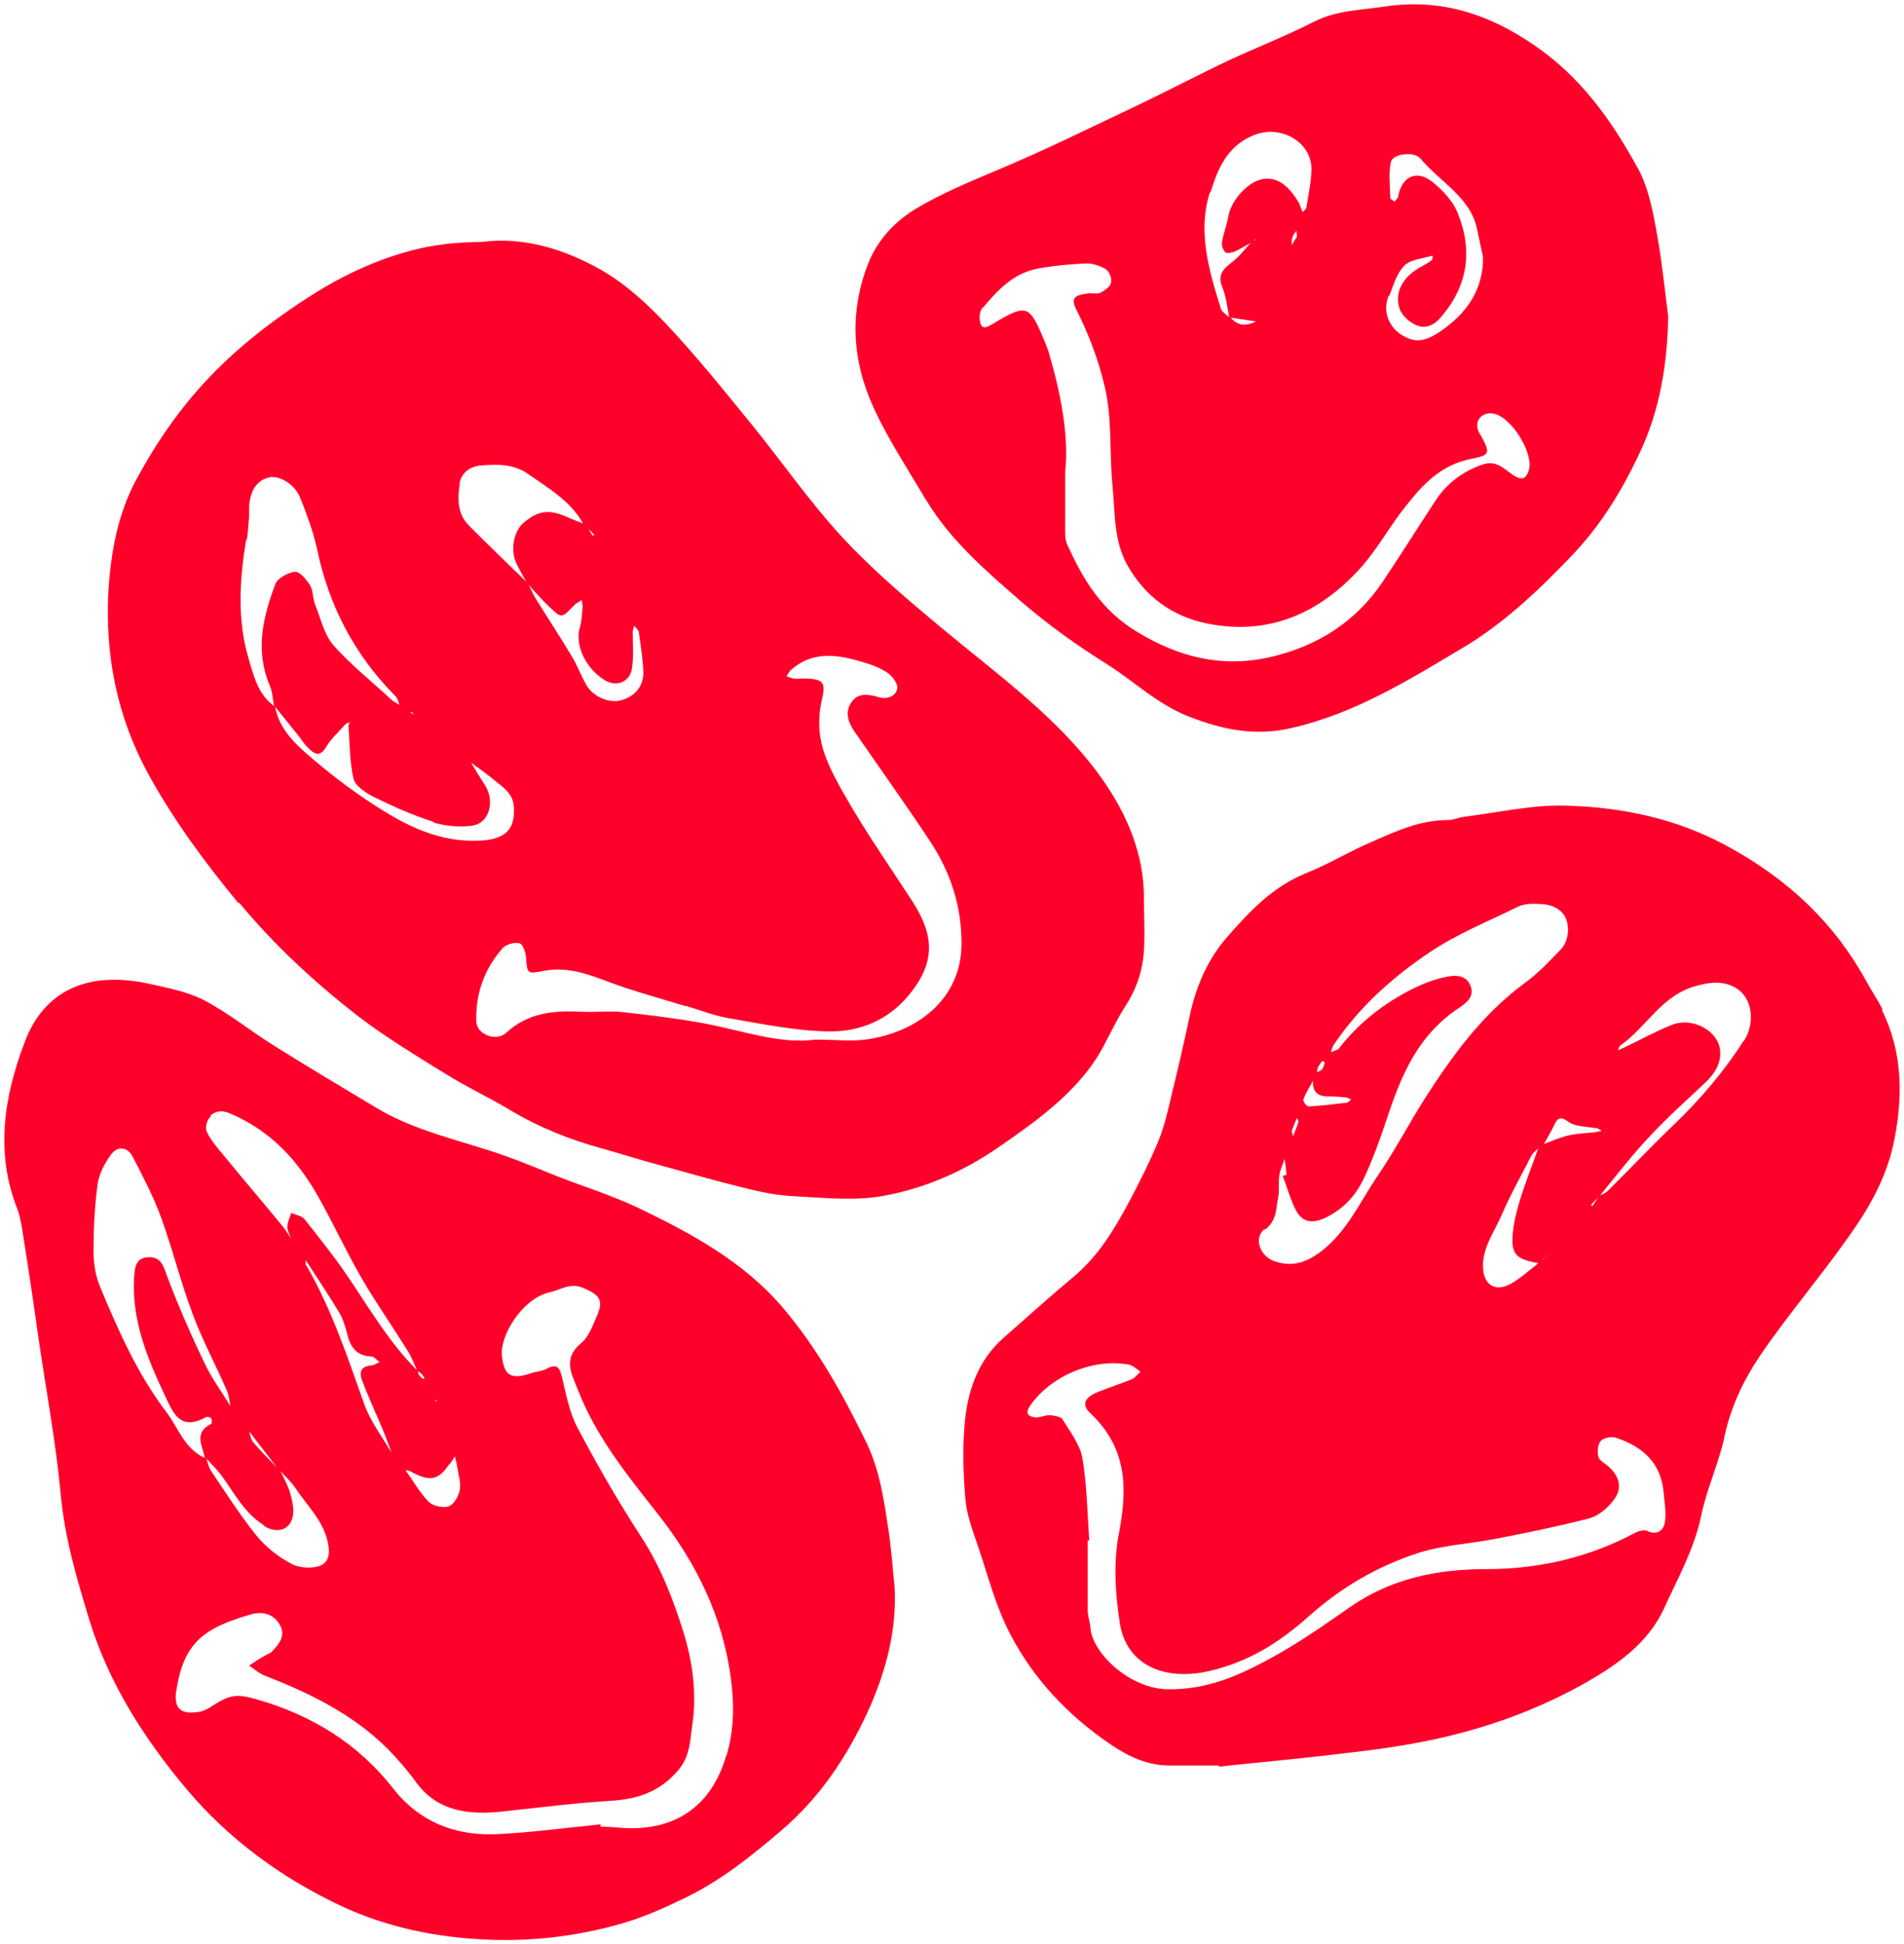 <?xml version="1.0" encoding="UTF-8"?> <svg xmlns="http://www.w3.org/2000/svg" viewBox="6021.826 5342.853 441.982 451.25" data-guides="{&quot;vertical&quot;:[],&quot;horizontal&quot;:[]}"><path fill="#FF002A" stroke="none" fill-opacity="1" stroke-width="1" stroke-opacity="1" font-size-adjust="none" id="tSvg7196d30ae6" title="Path 2" d="M 6077.353 5552.372 C 6085.431 5562.126 6094.84 5570.844 6104.959 5578.698C 6111.261 5583.532 6118.273 5587.762 6125.108 5591.991C 6129.902 5595.012 6135.139 5597.429 6140.021 5600.364C 6146.767 5604.421 6154.045 5607.356 6161.679 5609.428C 6166.295 5610.722 6170.822 5612.189 6175.438 5613.398C 6181.74 5615.124 6188.042 5616.937 6194.345 5618.491C 6198.162 5619.44 6202.155 5620.303 6206.061 5620.476C 6212.896 5620.821 6219.909 5621.598 6226.477 5620.476C 6236.33 5618.75 6245.383 5614.779 6253.55 5609.168C 6262.16 5603.212 6270.77 5597.084 6276.363 5588.452C 6278.759 5584.654 6280.446 5580.511 6282.842 5576.713C 6285.594 5572.57 6287.103 5568.167 6287.369 5563.42C 6287.635 5559.363 6287.369 5555.22 6287.369 5551.163C 6287.369 5541.064 6283.464 5531.914 6277.783 5523.8C 6268.019 5509.903 6253.816 5499.717 6240.59 5488.755C 6232.513 5482.022 6224.347 5475.117 6217.334 5467.521C 6209.612 5459.148 6203.221 5449.826 6196.031 5441.022C 6189.64 5433.167 6183.249 5425.226 6176.236 5417.802C 6171.798 5413.141 6166.828 5408.566 6161.147 5405.372C 6152.803 5400.711 6143.571 5397.777 6133.807 5398.985C 6127.771 5399.071 6122.357 5399.589 6116.765 5401.143C 6107.267 5403.732 6099.012 5408.048 6091.29 5413.227C 6084.455 5417.802 6077.975 5422.809 6072.205 5428.592C 6064.394 5436.361 6058.358 5445.078 6053.387 5454.314C 6049.127 5462.255 6047.529 5471.233 6046.997 5480.037C 6046.198 5494.97 6048.949 5509.299 6056.494 5522.937C 6062.352 5533.468 6069.453 5543.135 6077.176 5552.457C 6077.235 5552.429 6077.294 5552.401 6077.353 5552.372ZM 6180.941 5576.281 C 6184.225 5577.231 6187.421 5578.526 6190.794 5579.13C 6198.428 5580.425 6206.15 5582.065 6213.961 5582.237C 6221.24 5582.41 6227.897 5579.648 6232.601 5574.037C 6238.815 5566.614 6238.992 5560.399 6233.667 5552.112C 6228.341 5543.912 6222.661 5535.798 6217.867 5527.339C 6214.849 5521.988 6211.742 5516.463 6212.009 5510.076C 6212.009 5508.436 6212.274 5506.709 6212.629 5505.156C 6213.606 5501.185 6212.896 5500.322 6208.191 5500.322C 6207.481 5500.322 6206.86 5500.494 6206.15 5500.322C 6205.529 5500.322 6204.996 5499.976 6204.375 5499.804C 6204.73 5499.372 6204.907 5498.855 6205.351 5498.423C 6210.056 5494.107 6215.648 5494.625 6221.24 5496.265C 6223.46 5496.869 6225.767 5497.646 6227.631 5498.854C 6228.874 5499.631 6230.294 5501.444 6230.117 5502.652C 6229.851 5504.293 6227.897 5505.328 6225.766 5504.638C 6223.37 5503.947 6220.973 5503.602 6219.464 5505.846C 6217.867 5508.177 6218.754 5510.594 6220.263 5512.752C 6226.033 5521.124 6231.981 5529.411 6237.573 5537.87C 6242.543 5545.293 6245.117 5553.321 6245.029 5562.211C 6244.851 5574.641 6234.909 5582.496 6222.66 5584.136C 6219.198 5584.568 6215.648 5584.136 6211.121 5584.136C 6202.689 5585.259 6194.078 5581.979 6185.113 5580.338C 6178.899 5579.216 6172.686 5578.44 6166.384 5577.749C 6163.277 5577.404 6159.993 5577.835 6156.798 5577.663C 6150.318 5577.317 6144.37 5577.922 6139.399 5582.496C 6137.003 5584.741 6132.388 5582.928 6132.388 5579.821C 6132.21 5573.606 6134.162 5567.822 6138.512 5562.902C 6139.311 5562.039 6141.264 5561.435 6142.418 5561.78C 6143.217 5561.953 6143.837 5563.852 6143.926 5565.06C 6144.193 5568.858 6144.192 5568.944 6148.098 5568.167C 6155.021 5566.873 6160.703 5570.066 6166.828 5572.052C 6171.444 5573.606 6176.237 5574.9 6180.941 5576.368C 6180.941 5576.339 6180.941 5576.31 6180.941 5576.281ZM 6159.815 5467.003 C 6159.667 5467.061 6159.519 5467.118 6159.371 5467.175C 6159.016 5466.658 6158.75 5466.14 6158.484 5465.622C 6158.927 5466.053 6159.371 5466.572 6159.815 5467.003ZM 6128.481 5455.091 C 6128.925 5452.588 6130.878 5451.034 6133.718 5450.862C 6137.357 5450.603 6140.997 5450.516 6144.282 5452.761C 6149.075 5456.127 6154.312 5459.148 6157.152 5464.327C 6155.998 5463.896 6154.844 5463.464 6153.69 5462.946C 6149.341 5460.961 6146.767 5461.306 6143.394 5464.155C 6140.998 5466.226 6140.198 5470.715 6141.796 5473.822C 6142.506 5475.29 6143.394 5476.757 6144.193 5478.224C 6145.879 5480.037 6147.565 5482.023 6149.43 5483.749C 6152.181 5486.425 6152.27 5486.338 6155.022 5483.403C 6155.466 5482.885 6156.265 5482.54 6156.886 5482.109C 6156.886 5482.713 6157.152 5483.317 6157.063 5483.921C 6156.886 5485.389 6156.886 5486.942 6156.442 5488.41C 6155.2 5492.639 6157.774 5497.905 6162.123 5500.667C 6164.875 5502.393 6167.981 5501.185 6168.514 5498.077C 6168.958 5495.315 6168.692 5492.38 6168.692 5489.532C 6168.692 5489.014 6168.958 5488.496 6169.047 5488.065C 6169.402 5488.583 6170.023 5489.014 6170.112 5489.532C 6170.556 5492.726 6171.089 5495.919 6171.177 5499.027C 6171.177 5502.221 6169.046 5504.638 6165.851 5505.415C 6163.188 5506.105 6159.549 5504.551 6157.952 5501.875C 6156.709 5499.717 6155.91 5497.387 6154.579 5495.229C 6151.827 5490.568 6148.808 5486.079 6145.968 5481.418C 6145.346 5480.382 6144.903 5479.174 6144.282 5478.138C 6139.755 5473.736 6135.228 5469.42 6130.789 5464.932C 6127.86 5462.083 6128.038 5458.458 6128.57 5454.918C 6128.54 5454.976 6128.511 5455.034 6128.481 5455.091ZM 6117.386 5508.091 C 6117.386 5508.091 6117.83 5508.436 6118.008 5508.695C 6117.653 5508.522 6117.386 5508.349 6117.03 5508.176C 6117.119 5508.176 6117.297 5508.09 6117.386 5508.176C 6117.386 5508.148 6117.386 5508.12 6117.386 5508.091ZM 6122.446 5533.727 C 6125.198 5534.59 6128.393 5534.849 6131.234 5534.504C 6135.405 5534.072 6136.914 5528.807 6134.251 5524.836C 6133.186 5523.196 6132.21 5521.556 6131.145 5519.83C 6133.186 5521.297 6135.227 5522.764 6137.18 5524.404C 6139.044 5525.872 6140.909 5527.339 6141.086 5529.929C 6141.53 5535.367 6139.133 5537.697 6133.097 5537.956C 6123.777 5538.388 6116.144 5534.503 6108.954 5529.842C 6103.273 5526.217 6097.947 5522.074 6092.976 5517.758C 6089.603 5514.823 6086.496 5511.457 6085.698 5506.882C 6087.473 5509.126 6089.337 5511.37 6091.112 5513.614C 6091.822 5514.478 6092.355 5515.428 6093.153 5516.204C 6094.662 5517.758 6095.994 5518.88 6097.592 5516.118C 6098.657 5514.305 6100.432 5512.751 6101.852 5511.111C 6102.118 5510.766 6102.651 5510.68 6103.006 5510.421C 6102.917 5510.766 6102.651 5511.198 6102.74 5511.543C 6103.006 5515.6 6103.006 5519.743 6103.894 5523.628C 6104.249 5525.181 6106.557 5526.735 6108.332 5527.684C 6112.859 5529.929 6117.475 5532 6122.357 5533.554C 6122.387 5533.612 6122.416 5533.67 6122.446 5533.727ZM 6079.129 5468.125 C 6079.395 5466.313 6079.484 5464.5 6079.661 5462.687C 6079.661 5461.91 6079.661 5461.133 6079.661 5460.357C 6079.927 5456.559 6081.526 5454.228 6084.455 5453.624C 6086.763 5453.192 6090.313 5455.264 6091.555 5458.458C 6093.064 5462.256 6094.485 5466.14 6095.373 5470.024C 6098.036 5483.058 6103.894 5494.625 6113.659 5504.465C 6114.191 5504.983 6114.28 5505.76 6114.546 5506.45C 6113.925 5506.019 6113.214 5505.76 6112.681 5505.242C 6108.154 5501.012 6103.184 5497.128 6099.19 5492.553C 6096.971 5489.963 6096.26 5486.252 6094.928 5483.058C 6094.396 5481.677 6094.573 5479.951 6093.774 5478.656C 6092.975 5477.361 6091.379 5475.462 6090.314 5475.549C 6088.716 5475.721 6086.319 5477.016 6085.786 5478.311C 6082.857 5485.993 6080.993 5493.848 6084.455 5501.962C 6085.076 5503.429 6085.165 5505.155 6085.431 5506.709C 6081.703 5503.947 6080.726 5499.717 6079.572 5495.833C 6076.821 5486.683 6077.442 5477.448 6078.951 5468.125C 6079.011 5468.125 6079.07 5468.125 6079.129 5468.125Z"></path><path fill="#FF002A" stroke="none" fill-opacity="1" stroke-width="1" stroke-opacity="1" font-size-adjust="none" id="tSvg163fca5bd9e" title="Path 3" d="M 6458.86 5577.205 C 6457.706 5574.874 6456.198 5572.717 6454.955 5570.386C 6447.676 5557.179 6437.114 5547.081 6423.089 5539.398C 6411.195 5532.838 6398.412 5530.162 6385.009 5529.817C 6377.286 5529.644 6369.475 5531.457 6361.753 5532.407C 6360.421 5532.579 6359.178 5533.183 6357.847 5533.183C 6351.456 5533.183 6345.864 5535.773 6340.36 5538.19C 6335.212 5540.348 6330.508 5543.283 6325.36 5545.354C 6317.282 5548.548 6311.868 5554.417 6306.719 5560.287C 6302.015 5565.639 6299.351 5572.112 6297.931 5578.931C 6296.688 5584.801 6295.357 5590.585 6293.937 5596.368C 6293.049 5600.08 6292.251 5603.877 6290.83 5607.416C 6288.878 5612.164 6286.57 5616.825 6284.084 5621.486C 6280.622 5627.96 6276.983 5634.175 6271.036 5639.182C 6265.533 5643.757 6260.206 5648.59 6254.792 5653.337C 6249.111 5658.344 6246.714 5664.99 6245.915 5671.81C 6245.205 5678.024 6245.383 5684.326 6245.915 5690.627C 6246.182 5694.338 6247.602 5698.05 6248.845 5701.676C 6251.153 5708.495 6252.928 5715.573 6256.301 5722.047C 6261.627 5732.318 6269.616 5740.95 6279.735 5747.769C 6283.818 5750.531 6288.168 5752.603 6293.405 5752.603C 6297.222 5752.603 6300.949 5752.603 6304.766 5752.603C 6304.766 5752.689 6304.766 5752.776 6304.766 5752.862C 6313.553 5751.913 6322.342 5751.136 6331.041 5750.1C 6337.787 5749.323 6344.532 5748.546 6351.189 5747.251C 6364.504 5744.748 6377.109 5740.432 6388.737 5734.045C 6396.815 5729.556 6404.27 5724.464 6408.087 5716.177C 6411.283 5709.185 6415.099 5702.366 6416.697 5694.77C 6417.94 5688.555 6420.781 5682.6 6422.113 5676.385C 6423.533 5669.479 6426.55 5663.178 6430.456 5657.395C 6437.468 5647.123 6445.812 5637.542 6452.825 5627.183C 6456.642 5621.573 6459.837 5615.185 6461.257 5608.798C 6463.565 5598.267 6463.743 5587.477 6458.683 5577.291C 6458.742 5577.263 6458.801 5577.234 6458.86 5577.205ZM 6392.198 5604.568 C 6392.731 5604.654 6393.175 5605.086 6393.708 5605.345C 6393.264 5605.345 6392.731 5605.518 6392.287 5605.604C 6390.157 5605.863 6388.027 5605.863 6385.896 5606.38C 6383.943 5606.812 6382.079 5607.676 6380.215 5608.366C 6381.014 5606.985 6381.813 5605.604 6382.523 5604.137C 6383.411 5602.151 6384.121 5601.892 6386.163 5603.36C 6387.672 5604.395 6390.245 5604.223 6392.287 5604.74C 6392.257 5604.683 6392.228 5604.626 6392.198 5604.568ZM 6392.82 5620.71 C 6392.376 5621.4 6391.932 5622.091 6391.488 5622.781C 6391.4 5622.781 6391.222 5622.608 6391.133 5622.522C 6391.666 5621.918 6392.288 5621.314 6392.82 5620.71ZM 6378.884 5636.074 C 6376.753 5637.714 6374.801 5639.527 6372.493 5640.822C 6369.031 5642.721 6366.368 5641.167 6366.102 5637.369C 6365.747 5632.708 6368.587 5628.996 6370.363 5624.939C 6372.404 5620.192 6374.979 5615.617 6377.375 5610.956C 6377.73 5610.351 6378.351 5609.92 6378.884 5609.402C 6377.552 5613.2 6376.043 5616.998 6374.801 5620.882C 6373.913 5623.817 6373.115 5626.838 6372.937 5629.773C 6372.671 5634.089 6374.003 5635.125 6378.796 5635.988C 6378.825 5636.017 6378.855 5636.046 6378.884 5636.074ZM 6379.95 5635.124 C 6379.95 5635.124 6380.66 5634.52 6380.926 5634.175C 6380.985 5634.175 6381.044 5634.175 6381.103 5634.175C 6381.074 5634.175 6381.044 5634.175 6381.015 5634.175C 6380.66 5634.52 6380.304 5634.779 6380.038 5635.124C 6379.949 5635.211 6379.772 5635.297 6379.683 5635.47C 6379.772 5635.383 6379.949 5635.211 6380.038 5635.124C 6380.009 5635.124 6379.979 5635.124 6379.95 5635.124ZM 6328.733 5589.031 C 6328.733 5589.031 6329.354 5589.376 6329.354 5589.463C 6329.176 5589.98 6329.088 5590.585 6328.733 5591.016C 6328.466 5591.361 6328.023 5591.448 6327.579 5591.707C 6327.579 5591.275 6327.578 5590.844 6327.844 5590.498C 6328.022 5589.98 6328.466 5589.549 6328.733 5589.117C 6328.733 5589.089 6328.733 5589.06 6328.733 5589.031ZM 6326.603 5593.778 C 6326.514 5596.109 6327.578 5597.404 6330.33 5597.317C 6331.661 5597.317 6332.993 5597.404 6334.325 5597.576C 6334.68 5597.576 6335.124 5597.922 6335.479 5598.008C 6335.124 5598.267 6334.858 5598.698 6334.414 5598.784C 6331.485 5599.13 6328.555 5599.475 6325.537 5599.648C 6325.182 5599.648 6324.206 5598.44 6324.383 5598.008C 6324.916 5596.541 6325.804 5595.159 6326.603 5593.692C 6326.603 5593.721 6326.603 5593.75 6326.603 5593.778ZM 6322.874 5602.324 C 6322.874 5602.324 6323.318 5603.014 6323.229 5603.273C 6322.963 5604.223 6322.519 5605.172 6321.987 5606.553C 6321.809 5605.863 6321.631 5605.431 6321.72 5605.172C 6322.075 5604.223 6322.519 5603.273 6322.874 5602.324ZM 6315.507 5628.219 C 6318.259 5626.061 6317.992 5623.385 6318.525 5620.796C 6318.88 5619.156 6318.525 5617.429 6318.791 5615.703C 6318.969 5614.408 6319.59 5613.113 6320.034 5611.819C 6320.212 5613.027 6320.388 5614.322 6320.477 5615.53C 6320.211 5615.53 6319.945 5615.703 6319.59 5615.789C 6320.655 5618.465 6321.365 5621.314 6322.696 5623.817C 6324.294 5626.752 6326.779 5626.925 6330.063 5625.198C 6333.88 5623.213 6336.544 5620.191 6338.23 5616.739C 6340.449 5612.164 6342.136 5607.33 6343.733 5602.582C 6347.018 5592.656 6350.835 5583.161 6360.51 5576.774C 6362.463 5575.479 6364.238 5573.925 6363.084 5571.422C 6362.019 5569.091 6359.534 5569.092 6357.403 5569.61C 6354.829 5570.127 6352.343 5571.077 6350.035 5572.199C 6343.112 5575.652 6337.254 5580.226 6332.638 5586.182C 6332.283 5586.614 6331.396 5586.786 6330.774 5587.045C 6330.952 5586.527 6331.04 5585.923 6331.395 5585.405C 6337.165 5576.774 6344.976 5569.695 6353.764 5563.826C 6360.066 5559.596 6367.345 5556.662 6374.18 5553.295C 6375.068 5552.864 6376.132 5552.691 6377.109 5552.605C 6379.949 5552.605 6382.878 5552.605 6384.742 5555.022C 6386.34 5557.093 6386.163 5561.15 6384.121 5563.222C 6381.459 5565.984 6378.884 5568.746 6375.777 5570.99C 6365.835 5578.327 6359.001 5587.822 6352.61 5597.749C 6348.793 5603.791 6345.509 5610.092 6341.425 5616.048C 6337.52 5621.831 6334.68 5628.305 6328.91 5632.967C 6325.537 5635.642 6322.075 5637.11 6317.637 5635.556C 6314.353 5634.434 6312.755 5630.204 6315.329 5628.133C 6315.388 5628.162 6315.448 5628.191 6315.507 5628.219ZM 6408.354 5695.892 C 6408.088 5697.791 6406.845 5699.345 6404.093 5698.136C 6403.472 5697.877 6402.318 5698.137 6401.608 5698.482C 6390.867 5704.265 6379.239 5707.027 6366.723 5707.027C 6355.272 5707.027 6344.621 5709.272 6335.212 5715.832C 6329.531 5719.803 6323.851 5723.773 6317.815 5727.14C 6310.181 5731.369 6302.458 5735.08 6292.783 5734.908C 6284.173 5734.735 6275.474 5726.708 6274.941 5720.666C 6274.852 5719.285 6274.32 5717.903 6274.32 5716.522C 6274.32 5711.17 6274.32 5705.732 6274.32 5700.381C 6274.409 5700.381 6274.586 5700.381 6274.675 5700.381C 6274.231 5693.993 6274.143 5687.52 6273.078 5681.218C 6272.545 5678.111 6270.237 5675.176 6268.462 5672.241C 6268.107 5671.637 6266.509 5671.378 6265.533 5671.292C 6264.379 5671.292 6263.225 5671.896 6262.16 5671.81C 6260.562 5671.637 6259.763 5670.947 6260.828 5669.307C 6265.355 5662.401 6275.385 5657.999 6283.818 5659.553C 6284.794 5659.725 6285.682 5660.588 6286.57 5661.193C 6285.86 5661.797 6285.327 5662.66 6284.44 5663.005C 6281.865 5664.041 6279.202 5664.904 6276.628 5665.94C 6273.61 5667.148 6272.811 5668.875 6274.941 5670.86C 6283.64 5679.06 6283.551 5688.555 6281.51 5699C 6280.267 5705.646 6280.711 5712.811 6281.776 5719.544C 6283.285 5729.211 6291.984 5733.095 6302.547 5730.678C 6311.867 5728.52 6319.057 5723.859 6325.714 5717.903C 6333.081 5711.343 6341.514 5706.337 6351.189 5703.229C 6356.87 5701.417 6363.173 5701.158 6369.209 5699.949C 6376.398 5698.568 6383.5 5697.101 6390.601 5695.288C 6392.643 5694.77 6394.684 5693.13 6396.016 5691.49C 6398.501 5688.642 6398.057 5685.879 6395.306 5683.29C 6394.507 5682.513 6393.175 5681.909 6392.909 5681.046C 6392.554 5679.923 6392.642 5678.283 6393.352 5677.334C 6393.885 5676.643 6395.749 5676.212 6396.725 5676.471C 6403.294 5678.542 6407.377 5682.513 6407.998 5689.073C 6408.176 5691.317 6408.62 5693.648 6408.354 5695.806C 6408.354 5695.835 6408.354 5695.864 6408.354 5695.892ZM 6426.551 5584.456 C 6422.024 5591.534 6416.52 5598.008 6410.306 5603.964C 6405.069 5608.97 6400.099 5614.236 6395.039 5619.242C 6394.595 5619.674 6393.886 5620.019 6393.264 5620.278C 6397.081 5615.617 6400.72 5610.869 6404.892 5606.467C 6408.975 5602.065 6413.502 5598.094 6417.851 5593.951C 6420.07 5591.793 6421.579 5589.204 6421.047 5586.182C 6420.336 5581.867 6414.567 5578.932 6410.04 5580.658C 6406.134 5582.212 6402.407 5584.283 6398.59 5586.096C 6398.235 5586.269 6397.791 5586.441 6397.436 5586.614C 6397.614 5586.269 6397.613 5585.751 6397.968 5585.492C 6404.182 5581.176 6407.466 5573.753 6415.81 5571.595C 6419.094 5570.732 6422.023 5570.473 6424.864 5572.199C 6428.592 5574.443 6429.39 5580.14 6426.639 5584.456C 6426.61 5584.456 6426.58 5584.456 6426.551 5584.456Z"></path><path fill="#FF002A" stroke="none" fill-opacity="1" stroke-width="1" stroke-opacity="1" font-size-adjust="none" id="tSvg18e36a3f5f9" title="Path 4" d="M 6227.985 5697.472 C 6227.009 5690.739 6225.944 5683.834 6222.926 5677.619C 6217.6 5666.656 6211.742 5656.039 6203.575 5646.372C 6194.521 5635.755 6182.628 5629.281 6170.112 5623.239C 6164.076 5620.39 6157.596 5618.319 6151.294 5615.902C 6147.211 5614.262 6143.128 5612.535 6138.956 5611.068C 6128.926 5607.529 6118.274 5605.457 6109.131 5599.933C 6101.054 5595.099 6092.975 5590.265 6084.987 5585.259C 6079.661 5581.893 6074.78 5577.922 6069.188 5574.987C 6065.371 5573.002 6060.754 5572.139 6056.494 5571.189C 6042.025 5567.995 6032.084 5572.915 6027.646 5584.482C 6022.764 5597.257 6020.634 5610.291 6025.871 5623.498C 6026.403 5624.879 6026.67 5626.433 6026.936 5627.9C 6028.267 5636.187 6029.509 5644.473 6030.663 5652.759C 6032.438 5665.016 6034.747 5677.187 6035.901 5689.444C 6036.789 5699.543 6039.629 5709.211 6042.558 5718.792C 6046.997 5733.294 6055.162 5746.241 6065.193 5758.153C 6074.868 5769.634 6087.118 5778.697 6101.142 5785.257C 6111.705 5790.177 6123.333 5792.594 6135.316 5793.025C 6146.057 5793.457 6156.709 5792.076 6166.917 5789.055C 6171.444 5787.674 6175.793 5785.775 6180.054 5783.704C 6188.753 5779.647 6195.942 5773.863 6203.043 5767.821C 6212.186 5760.052 6218.4 5750.557 6223.104 5740.458C 6227.276 5731.395 6230.027 5721.641 6229.495 5711.369C 6229.051 5706.708 6228.696 5701.96 6227.985 5697.299C 6227.985 5697.357 6227.985 5697.415 6227.985 5697.472ZM 6123.333 5667.951 C 6123.333 5667.951 6123.067 5668.037 6122.978 5668.037C 6122.889 5668.037 6122.8 5667.951 6122.623 5667.865C 6122.889 5667.865 6123.067 5667.865 6123.333 5667.865C 6123.333 5667.894 6123.333 5667.923 6123.333 5667.951ZM 6126.173 5682.712 C 6126.617 5682.107 6127.061 5681.503 6127.416 5680.899C 6127.594 5681.676 6127.86 5682.453 6127.949 5683.23C 6128.216 5685.042 6128.836 5686.855 6128.57 5688.581C 6128.304 5690.049 6127.238 5691.948 6125.996 5692.466C 6124.753 5692.897 6122.18 5692.379 6121.292 5691.343C 6119.162 5689.185 6117.741 5686.509 6115.965 5684.092C 6116.409 5684.092 6116.942 5684.179 6117.297 5684.438C 6121.558 5686.769 6123.599 5686.423 6126.084 5682.712C 6126.114 5682.712 6126.143 5682.712 6126.173 5682.712ZM 6083.034 5696.954 C 6086.318 5699.026 6089.425 5697.817 6089.869 5694.364C 6090.047 5692.638 6089.603 5690.739 6089.071 5689.013C 6088.538 5687.373 6087.65 5685.819 6086.94 5684.265C 6088.094 5685.56 6089.337 5686.682 6090.313 5688.063C 6092.888 5692.034 6096.527 5695.4 6097.769 5700.148C 6098.391 5702.565 6098.568 5705.154 6096.26 5706.19C 6094.396 5706.967 6091.2 5706.794 6089.425 5705.758C 6086.318 5704.118 6083.39 5701.788 6081.259 5699.112C 6077.442 5694.365 6074.158 5689.185 6070.785 5684.179C 6070.252 5683.316 6070.075 5682.367 6069.72 5681.331C 6070.873 5682.626 6072.116 5683.834 6073.181 5685.215C 6076.199 5689.272 6078.419 5693.933 6083.123 5696.868C 6083.093 5696.897 6083.064 5696.926 6083.034 5696.954ZM 6076.643 5670.368 C 6077.62 5671.836 6078.507 5673.303 6079.483 5674.684ZM 6079.661 5675.029 C 6081.791 5677.878 6084.01 5680.64 6086.141 5683.489C 6084.277 5681.59 6082.413 5679.69 6080.637 5677.619C 6080.016 5676.928 6079.927 5675.892 6079.661 5674.943C 6079.661 5674.972 6079.661 5675.001 6079.661 5675.029ZM 6089.691 5630.748 C 6090.668 5632.216 6091.644 5633.683 6092.62 5635.064ZM 6092.798 5636.532 C 6092.798 5636.532 6092.709 5635.755 6092.798 5635.323C 6095.372 5639.294 6097.946 5643.178 6100.432 5647.235C 6101.408 5648.789 6101.941 5650.601 6102.385 5652.328C 6103.095 5655.176 6104.249 5657.507 6108.066 5657.679C 6108.688 5657.679 6109.309 5658.543 6109.93 5658.974C 6109.309 5659.233 6108.599 5659.751 6107.977 5659.751C 6105.137 5660.01 6105.314 5661.823 6105.935 5663.377C 6107.444 5667.347 6109.308 5671.318 6110.906 5675.202C 6111.528 5676.756 6112.148 5678.309 6112.681 5679.949C 6110.462 5676.238 6107.799 5672.699 6106.379 5668.728C 6102.474 5657.766 6098.834 5646.717 6092.887 5636.445C 6092.857 5636.474 6092.828 5636.503 6092.798 5636.532ZM 6120.403 5662.686 C 6120.403 5662.686 6120.049 5662.859 6119.96 5662.859C 6119.605 5662.513 6119.25 5662.255 6119.073 5661.909C 6118.895 5661.65 6118.895 5661.391 6118.895 5661.132C 6119.161 5661.305 6119.427 5661.477 6119.605 5661.65C 6119.96 5661.995 6120.137 5662.341 6120.403 5662.686ZM 6070.696 5601.745 C 6071.672 5600.882 6073.092 5600.364 6075.134 5601.228C 6084.721 5605.285 6090.935 5612.19 6095.639 5620.476C 6099.19 5626.777 6102.208 5633.338 6105.847 5639.639C 6109.131 5645.25 6112.859 5650.601 6116.321 5656.126C 6117.297 5657.593 6117.919 5659.319 6118.629 5660.873C 6111.794 5654.054 6107.178 5645.768 6101.852 5638.085C 6098.923 5633.856 6095.728 5629.885 6092.533 5625.828C 6091.911 5625.051 6090.49 5624.792 6089.425 5624.361C 6089.07 5625.483 6088.537 5626.519 6088.537 5627.641C 6088.537 5628.504 6089.07 5629.453 6089.425 5630.317C 6088.715 5629.281 6088.094 5628.245 6087.295 5627.296C 6082.856 5621.858 6078.241 5616.506 6073.802 5611.068C 6072.293 5609.255 6070.696 5607.442 6069.808 5605.457C 6069.365 5604.508 6069.897 5602.609 6070.785 5601.918C 6070.755 5601.861 6070.725 5601.803 6070.696 5601.745ZM 6044.954 5641.193 C 6043.889 5638.69 6043.535 5635.755 6043.535 5633.079C 6043.535 5627.9 6043.801 5622.635 6044.511 5617.542C 6044.866 5615.211 6046.108 5612.88 6047.529 5610.895C 6049.038 5608.737 6051.435 5608.996 6052.589 5611.24C 6054.985 5615.901 6057.471 5620.563 6059.246 5625.483C 6061.909 5632.82 6063.773 5640.416 6066.524 5647.753C 6068.743 5653.795 6071.85 5659.492 6074.424 5665.448C 6074.957 5666.57 6075.045 5667.865 6075.312 5669.16C 6073.27 5665.88 6070.874 5662.6 6069.276 5659.147C 6066.081 5652.501 6063.151 5645.768 6060.577 5638.948C 6059.778 5636.704 6059.245 5634.633 6056.494 5634.633C 6053.21 5634.633 6053.121 5637.136 6052.943 5639.553C 6052.41 5649.479 6056.139 5658.37 6060.311 5667.175C 6061.998 5670.627 6063.595 5675.115 6069.631 5671.749C 6069.897 5671.576 6070.696 5671.749 6070.874 5672.095C 6071.051 5672.44 6071.051 5673.216 6070.874 5673.303C 6066.613 5675.374 6068.92 5678.482 6069.364 5681.244C 6064.571 5679 6063.239 5674.252 6060.488 5670.627C 6053.653 5661.65 6049.215 5651.465 6044.954 5641.279C 6044.954 5641.251 6044.954 5641.222 6044.954 5641.193ZM 6190.438 5750.212 C 6187.065 5761.951 6178.545 5768.08 6165.763 5767.044C 6164.254 5766.872 6162.745 5766.871 6161.236 5766.785C 6161.236 5766.612 6161.236 5766.44 6161.236 5766.267C 6153.425 5767.044 6145.702 5768.08 6137.802 5768.512C 6127.594 5769.116 6119.161 5765.663 6113.125 5757.98C 6105.048 5747.622 6094.308 5740.89 6081.17 5737.178C 6076.821 5735.97 6075.223 5736.142 6071.318 5738.645C 6070.43 5739.25 6069.364 5739.854 6068.299 5740.113C 6063.95 5740.89 6062.174 5739.509 6062.707 5735.538C 6064.393 5724.058 6069.099 5720.691 6080.194 5717.497C 6083.035 5716.721 6085.52 5717.584 6086.852 5720.087C 6088.183 5722.504 6086.584 5724.489 6084.898 5726.216C 6084.454 5726.647 6083.744 5726.82 6083.212 5727.165C 6081.969 5727.856 6080.815 5728.632 6079.661 5729.409C 6080.904 5730.272 6082.058 5731.309 6083.478 5731.826C 6094.84 5736.229 6105.314 5741.581 6113.392 5750.385C 6115.078 5752.284 6116.764 5754.183 6118.184 5756.168C 6123.155 5763.246 6130.523 5764.196 6138.778 5763.246C 6146.856 5762.383 6154.933 5761.347 6163.099 5760.829C 6169.846 5760.484 6175.171 5758.671 6179.432 5753.492C 6182.095 5750.212 6182.006 5746.587 6182.538 5743.134C 6183.603 5735.97 6182.627 5728.633 6180.497 5721.727C 6178.1 5714.045 6175.171 5706.363 6170.555 5699.371C 6165.229 5691.171 6160.436 5682.798 6155.909 5674.253C 6153.956 5670.627 6153.247 5666.398 6152.271 5662.427C 6151.738 5660.442 6151.294 5659.147 6148.72 5660.528C 6147.655 5661.132 6146.234 5661.132 6145.08 5661.564C 6140.464 5663.117 6138.867 5662.168 6138.334 5657.593C 6137.801 5652.932 6142.95 5644.214 6149.518 5642.746C 6151.915 5642.229 6154.134 5640.502 6157.063 5641.711C 6161.057 5643.351 6162.034 5644.646 6160.347 5648.357C 6159.371 5650.602 6158.484 5653.191 6156.62 5654.658C 6152.359 5658.284 6154.578 5661.823 6155.998 5665.448C 6160.081 5676.065 6167.272 5685.042 6174.373 5694.019C 6183.515 5705.586 6189.639 5718.102 6191.504 5732.517C 6192.302 5738.559 6192.214 5744.342 6190.527 5750.126C 6190.497 5750.155 6190.468 5750.184 6190.438 5750.212Z"></path><path fill="#FF002A" stroke="none" fill-opacity="1" stroke-width="1" stroke-opacity="1" font-size-adjust="none" id="tSvg1a63ba2483" title="Path 5" d="M 6236.863 5458.969 C 6242.455 5468.291 6250.799 5475.455 6259.054 5482.62C 6265.179 5487.885 6271.926 5492.719 6278.849 5497.035C 6285.24 5501.092 6290.565 5506.357 6297.933 5509.206C 6305.655 5512.227 6313.378 5513.781 6321.722 5511.795C 6336.368 5508.429 6348.707 5500.747 6361.045 5493.41C 6370.72 5487.713 6378.709 5480.116 6386.342 5472.175C 6393.444 5464.838 6398.503 5456.466 6402.586 5447.661C 6407.202 5437.821 6408.888 5427.118 6409.065 5416.242C 6408.178 5409.25 6407.468 5402.258 6406.137 5395.353C 6405.249 5390.692 6404.273 5385.944 6401.965 5381.801C 6396.462 5371.788 6389.892 5362.206 6380.217 5354.956C 6369.565 5347.015 6357.582 5342.267 6343.558 5344.339C 6337.877 5345.202 6332.019 5345.202 6326.693 5347.964C 6320.302 5351.244 6313.555 5353.834 6307.076 5356.855C 6299.797 5360.308 6292.785 5364.019 6285.507 5367.472C 6275.299 5372.306 6265.179 5377.312 6254.794 5381.715C 6247.692 5384.736 6240.503 5387.584 6234.023 5391.555C 6229.319 5394.49 6225.59 5398.633 6223.548 5403.553C 6218.933 5414.947 6219.555 5426.427 6224.615 5437.476C 6227.988 5444.813 6232.603 5451.804 6236.775 5458.882C 6236.804 5458.911 6236.834 5458.94 6236.863 5458.969ZM 6344.357 5411.408 C 6345.334 5408.991 6346.043 5406.229 6347.907 5404.416C 6349.327 5403.035 6352.168 5402.862 6354.388 5402.172C 6354.388 5402.517 6354.387 5403.035 6354.21 5403.208C 6353.322 5403.898 6352.345 5404.416 6351.28 5405.02C 6347.463 5407.178 6345.421 5410.804 6346.753 5414.602C 6347.286 5416.069 6348.973 5417.623 6350.57 5418.313C 6352.346 5419.09 6354.298 5418.659 6355.896 5416.932C 6362.642 5409.423 6363.796 5401.05 6360.156 5392.159C 6359.091 5389.57 6356.872 5387.152 6354.564 5385.253C 6350.925 5382.146 6347.286 5383.614 6346.399 5388.361C 6346.399 5388.793 6345.865 5389.224 6345.599 5389.656C 6345.244 5389.397 6344.534 5389.052 6344.534 5388.793C 6344.534 5386.031 6344.09 5383.095 6344.712 5380.42C 6345.155 5378.521 6350.126 5377.917 6351.547 5379.643C 6355.985 5384.995 6363.174 5388.62 6364.683 5395.957C 6365.127 5398.201 6365.66 5400.359 6366.104 5402.603C 6366.104 5410.027 6362.465 5415.465 6356.162 5419.78C 6352.434 5422.284 6350.126 5422.456 6347.019 5420.471C 6344.09 5418.572 6342.759 5414.861 6344.18 5411.494C 6344.239 5411.466 6344.298 5411.437 6344.357 5411.408ZM 6302.815 5387.498 C 6304.502 5382.146 6306.632 5376.708 6312.934 5374.205C 6319.148 5371.702 6326.249 5375.845 6326.249 5381.973C 6326.249 5384.994 6325.539 5388.016 6325.095 5390.951C 6325.095 5391.382 6324.563 5391.641 6324.208 5392.073C 6324.03 5391.641 6323.852 5391.209 6323.675 5390.778C 6323.586 5390.519 6323.498 5390.174 6323.32 5389.915C 6320.835 5385.685 6318.26 5383.959 6315.065 5384.39C 6311.603 5384.908 6307.697 5389.224 6306.987 5392.936C 6306.632 5395.007 6305.834 5396.993 6305.479 5399.151C 6305.39 5399.841 6305.745 5400.877 6306.277 5401.395C 6306.632 5401.74 6307.786 5401.481 6308.496 5401.222C 6309.739 5400.618 6310.893 5399.927 6312.136 5399.237C 6310.716 5400.791 6309.473 5402.431 6307.786 5403.725C 6305.656 5405.366 6304.413 5406.746 6305.567 5409.509C 6306.455 5411.667 6306.721 5414.17 6307.165 5416.5C 6306.454 5415.81 6305.39 5415.206 6305.212 5414.429C 6302.46 5405.624 6299.797 5396.734 6302.637 5387.584C 6302.696 5387.555 6302.756 5387.527 6302.815 5387.498ZM 6313.379 5417.45 C 6311.16 5418.572 6309.206 5418.572 6307.52 5416.587ZM 6312.668 5398.892 C 6312.668 5398.892 6312.935 5398.633 6313.112 5398.46C 6313.112 5398.46 6313.289 5398.46 6313.466 5398.46C 6313.2 5398.547 6312.934 5398.633 6312.757 5398.805C 6312.727 5398.834 6312.698 5398.863 6312.668 5398.892ZM 6322.698 5398.029 C 6322.432 5398.633 6321.988 5399.15 6321.633 5399.755C 6321.633 5399.064 6321.633 5398.374 6321.9 5397.77C 6322.077 5397.252 6322.432 5396.82 6322.787 5396.389C 6322.787 5396.993 6322.965 5397.597 6322.787 5398.115C 6322.757 5398.086 6322.728 5398.057 6322.698 5398.029ZM 6250.001 5414.257 C 6253.374 5410.286 6256.924 5406.315 6262.694 5405.193C 6266.422 5404.502 6270.239 5404.157 6274.056 5403.985C 6275.565 5403.985 6277.34 5404.589 6278.583 5405.366C 6279.382 5405.97 6280.003 5407.523 6279.737 5408.473C 6279.559 5409.422 6278.228 5410.286 6277.251 5410.804C 6276.452 5411.149 6275.299 5410.804 6274.233 5410.976C 6270.772 5411.408 6270.416 5412.357 6271.925 5415.206C 6274.677 5420.73 6276.807 5426.427 6278.227 5432.383C 6280.091 5440.152 6279.293 5447.92 6280.092 5455.689C 6280.714 5461.817 6280.269 5468.205 6283.553 5474.074C 6287.636 5481.239 6293.85 5485.986 6302.371 5487.626C 6316.751 5490.389 6328.113 5484.951 6337.167 5475.197C 6341.427 5470.622 6344.357 5465.011 6348.262 5460.177C 6352.168 5455.257 6356.34 5450.682 6363.529 5449.301C 6367.701 5448.524 6367.701 5447.92 6365.837 5444.381C 6365.571 5443.863 6365.128 5443.346 6364.95 5442.741C 6364.062 5440.324 6366.015 5438.339 6368.59 5438.857C 6372.85 5439.72 6378.087 5448.438 6376.666 5452.149C 6376.134 5453.53 6375.513 5454.394 6373.826 5453.531C 6371.341 5452.322 6369.654 5449.387 6365.926 5450.682C 6361.222 5452.322 6357.671 5455.085 6355.097 5458.969C 6351.014 5465.184 6347.02 5471.571 6342.848 5477.786C 6336.634 5487.108 6327.58 5492.978 6316.13 5495.481C 6305.212 5497.812 6295.448 5495.309 6285.95 5489.612C 6277.428 5484.519 6273.168 5477.182 6269.529 5469.154C 6268.996 5467.946 6269.084 5466.392 6269.084 5465.097C 6269.084 5461.385 6269.084 5457.76 6269.084 5452.236C 6269.972 5444.036 6268.109 5434.282 6265.268 5424.614C 6265.002 5423.751 6264.647 5422.888 6264.292 5422.025C 6260.741 5413.479 6260.209 5413.22 6251.954 5418.227C 6250.09 5419.349 6249.468 5418.745 6249.29 5417.277C 6249.113 5416.328 6249.291 5414.947 6249.912 5414.257C 6249.942 5414.257 6249.971 5414.257 6250.001 5414.257Z"></path><defs></defs></svg> 